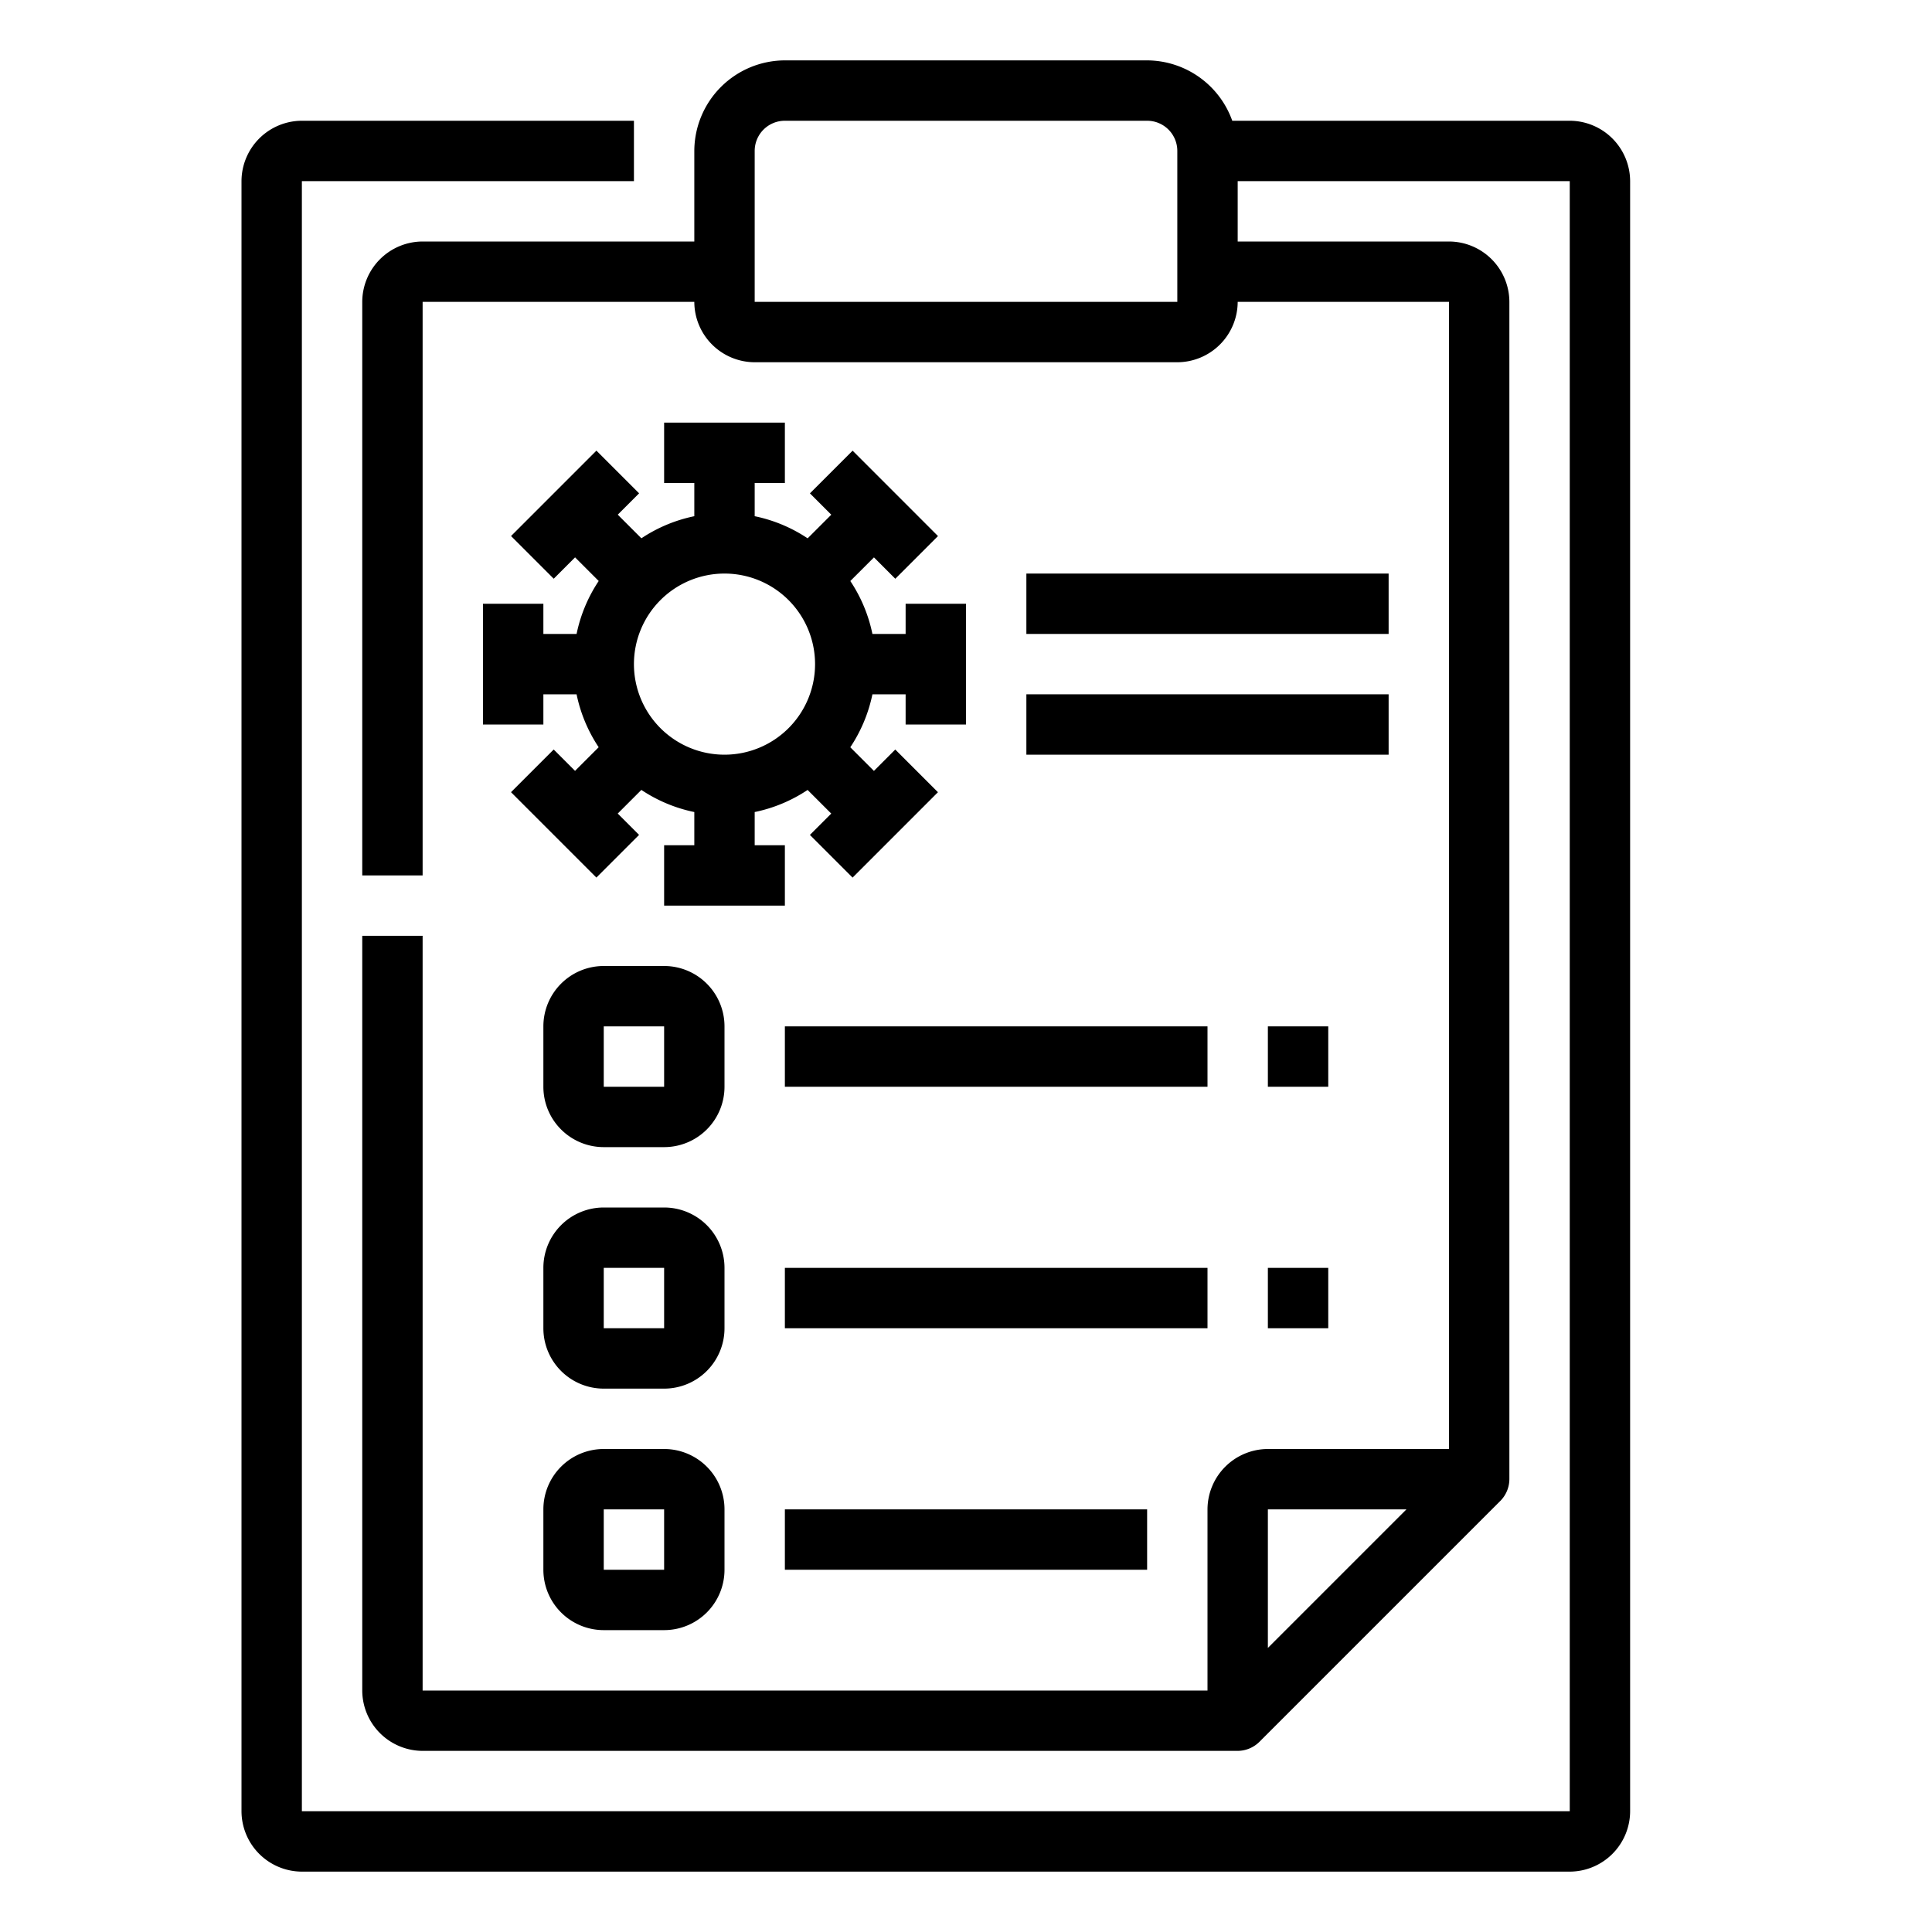 <?xml version="1.0" encoding="UTF-8"?> <svg xmlns="http://www.w3.org/2000/svg" height="512" viewBox="0 0 64 64" width="512"> <g id="Clipboard-Health_Report-History-Report-Coronavirus" data-name="Clipboard-Health Report-History-Report-Coronavirus"> <path d="m34 19h12v2h-12z"></path> <path d="m34 23h12v2h-12z"></path> <path d="m24 34a2 2 0 0 0 -2-2h-2a2 2 0 0 0 -2 2v2a2 2 0 0 0 2 2h2a2 2 0 0 0 2-2zm-4 2v-2h2v2z"></path> <path d="m24 42a2 2 0 0 0 -2-2h-2a2 2 0 0 0 -2 2v2a2 2 0 0 0 2 2h2a2 2 0 0 0 2-2zm-4 2v-2h2v2z"></path> <path d="m22 48h-2a2 2 0 0 0 -2 2v2a2 2 0 0 0 2 2h2a2 2 0 0 0 2-2v-2a2 2 0 0 0 -2-2zm-2 4v-2h2v2z"></path> <path d="m26 34h14v2h-14z"></path> <path d="m26 42h14v2h-14z"></path> <path d="m26 50h12v2h-12z"></path> <path d="m16 20v4h2v-1h1.1a4.969 4.969 0 0 0 .732 1.753l-.783.783-.707-.708-1.414 1.414 2.828 2.829 1.414-1.414-.707-.707.783-.783a4.961 4.961 0 0 0 1.754.733v1.1h-1v2h4v-2h-1v-1.1a4.961 4.961 0 0 0 1.753-.732l.783.783-.707.707 1.414 1.414 2.828-2.829-1.414-1.414-.707.708-.783-.783a4.969 4.969 0 0 0 .733-1.754h1.1v1h2v-4h-2v1h-1.1a4.969 4.969 0 0 0 -.732-1.753l.783-.783.707.708 1.414-1.414-2.828-2.829-1.414 1.414.707.707-.783.783a4.961 4.961 0 0 0 -1.754-.733v-1.1h1v-2h-4v2h1v1.1a4.961 4.961 0 0 0 -1.753.732l-.783-.783.707-.707-1.414-1.414-2.828 2.829 1.414 1.414.707-.708.783.783a4.969 4.969 0 0 0 -.733 1.754h-1.1v-1zm8-1a3 3 0 1 1 -3 3 3 3 0 0 1 3-3z"></path> <path d="m52 4h-11.18a3.01 3.01 0 0 0 -2.82-2h-12a3.009 3.009 0 0 0 -3 3v3h-9a2.006 2.006 0 0 0 -2 2v19h2v-19h9a2.006 2.006 0 0 0 2 2h14a2.006 2.006 0 0 0 2-2h7v38h-6a2.006 2.006 0 0 0 -2 2v6h-26v-25h-2v25a2.006 2.006 0 0 0 2 2h27a1.033 1.033 0 0 0 .71-.29l8-8a1.033 1.033 0 0 0 .29-.71v-39a2.006 2.006 0 0 0 -2-2h-7v-2h11v54h-42v-54h11v-2h-11a2.006 2.006 0 0 0 -2 2v54a2.006 2.006 0 0 0 2 2h42a2.006 2.006 0 0 0 2-2v-54a2.006 2.006 0 0 0 -2-2zm-13 6h-14v-5a1 1 0 0 1 1-1h12a1 1 0 0 1 1 1zm3 44.59v-4.59h4.59z"></path> <path d="m42 34h2v2h-2z"></path> <path d="m42 42h2v2h-2z"></path> </g> </svg> 